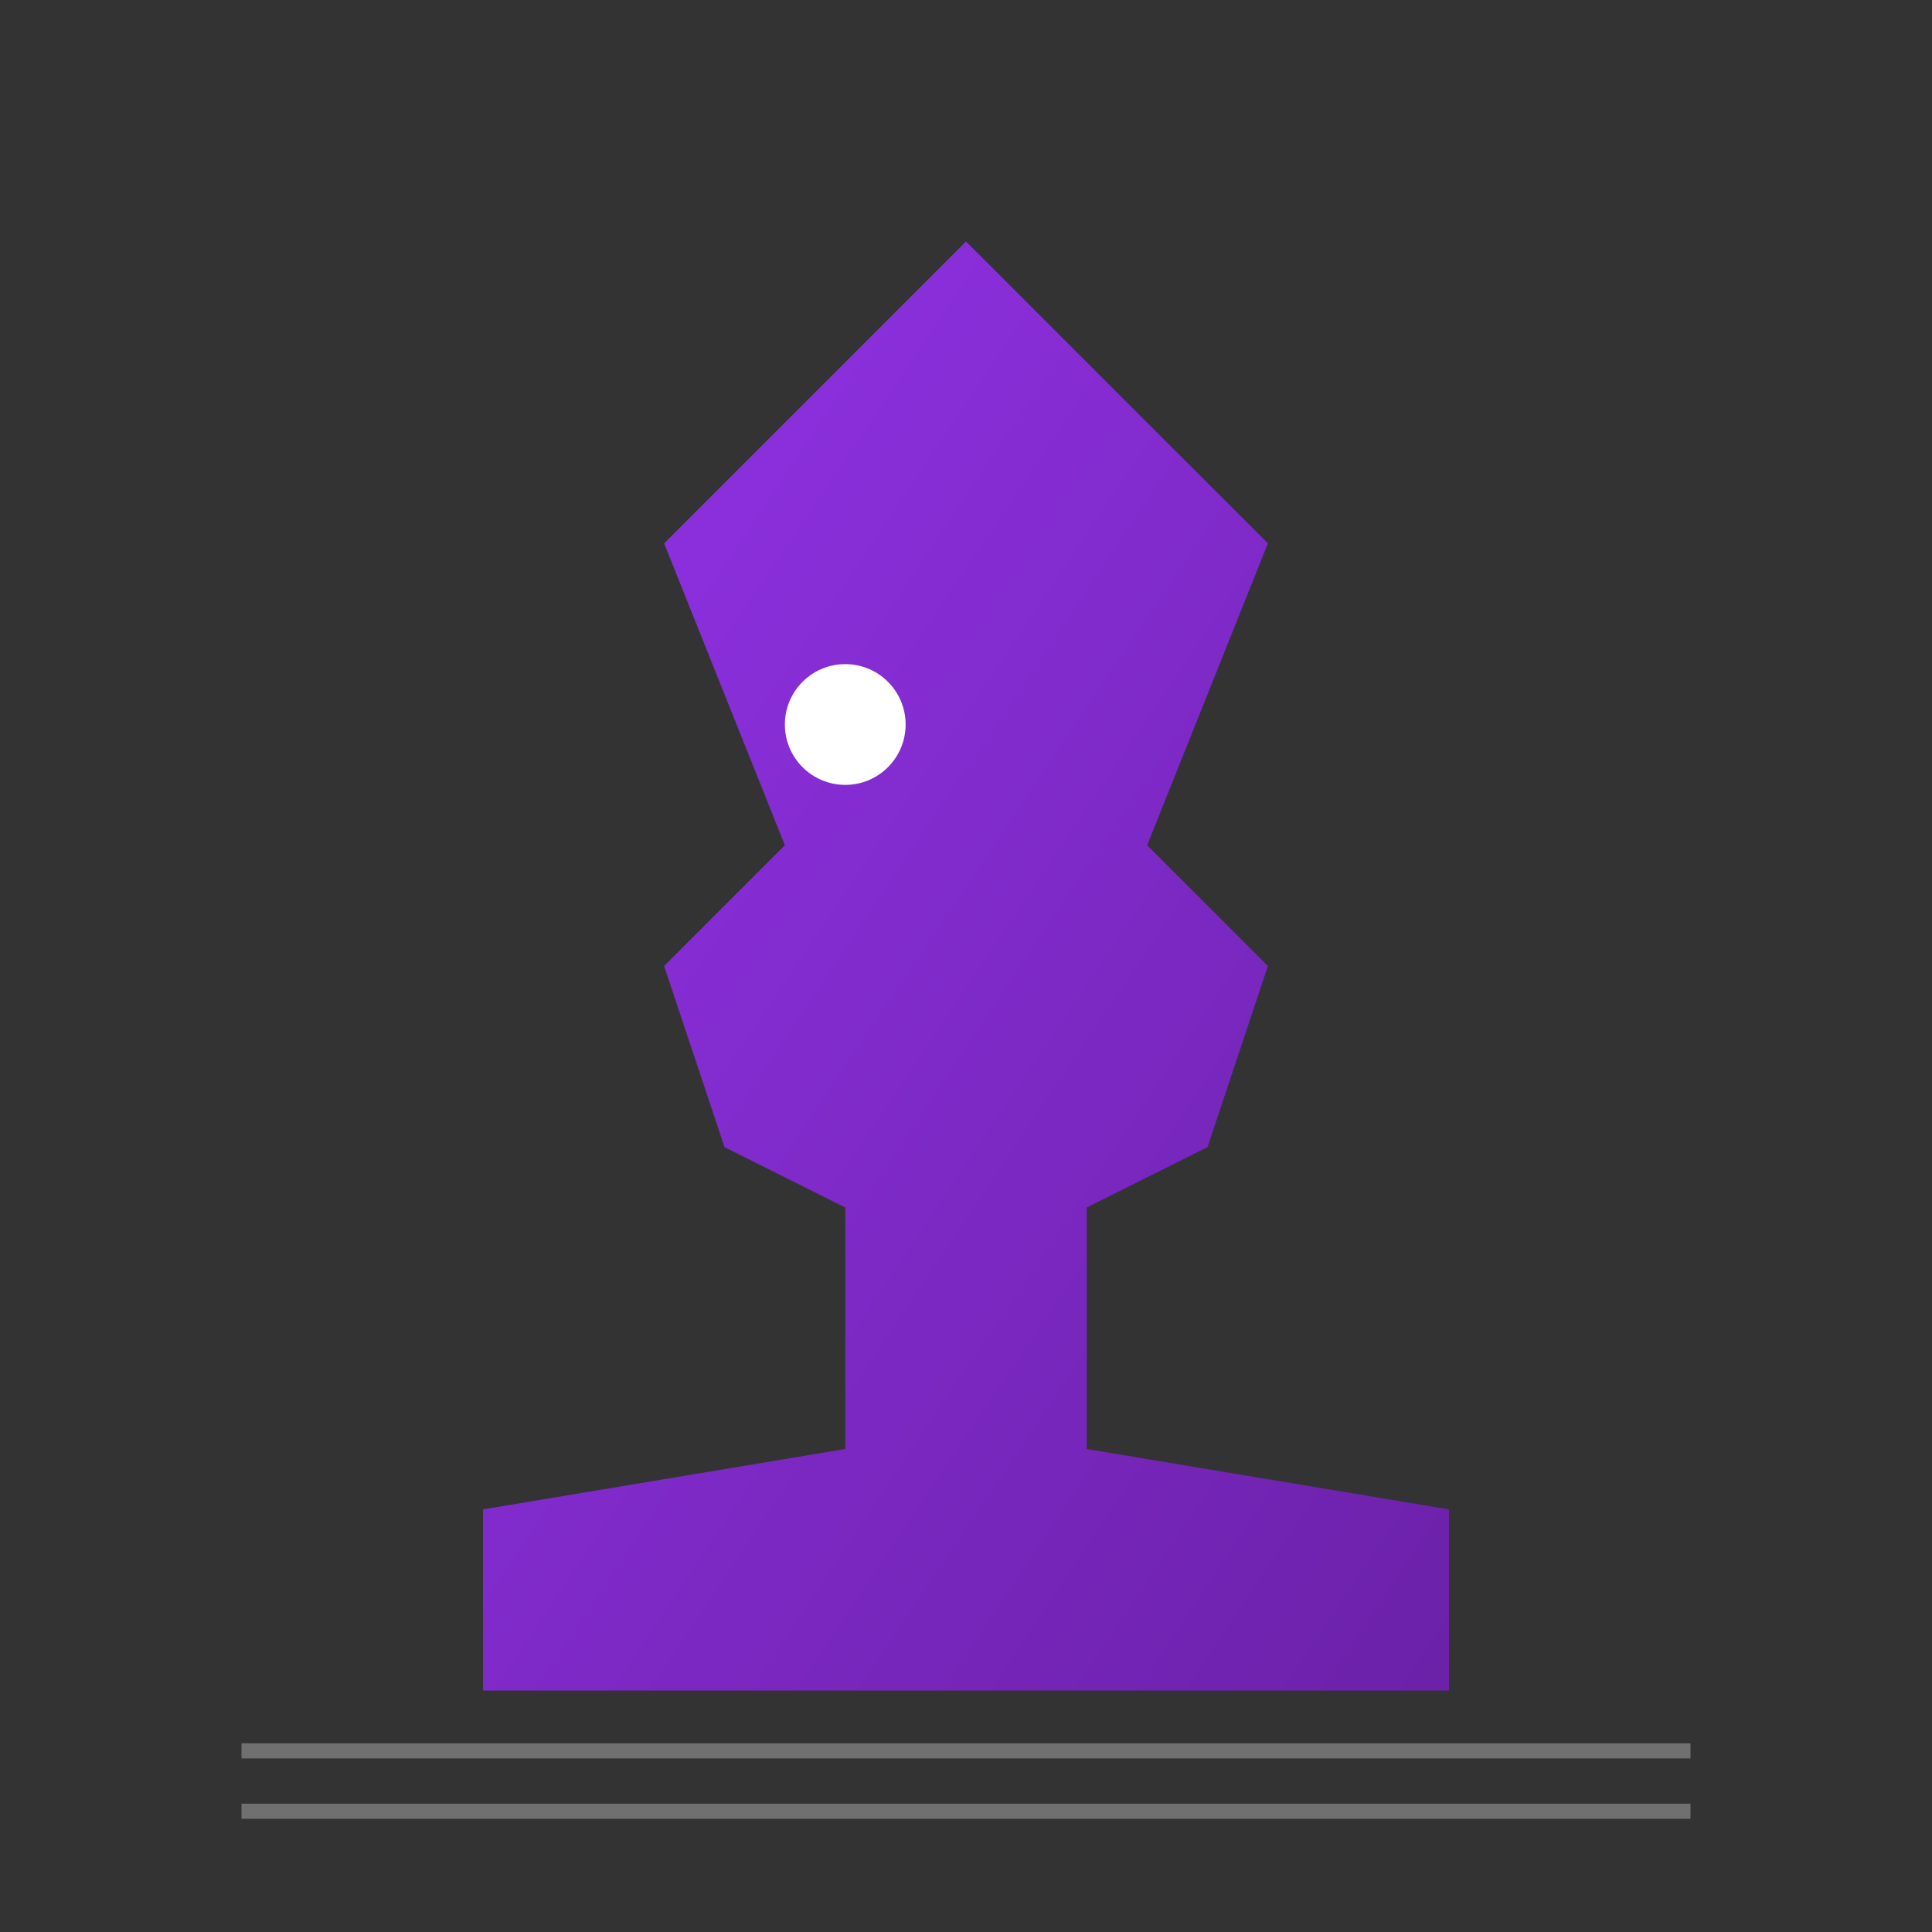<svg xmlns="http://www.w3.org/2000/svg" viewBox="0 0 64 64">
  <rect x="0" y="0" width="64" height="64" fill="#333333" stroke="none"/>
  <defs>
    <linearGradient id="grad" x1="0%" y1="0%" x2="100%" y2="100%">
      <stop offset="0%" style="stop-color:#9333ea;stop-opacity:1" />
      <stop offset="100%" style="stop-color:#6b21a8;stop-opacity:1" />
    </linearGradient>
  </defs>
  <!-- Chess Knight piece -->
  <path d="M32 8 L42 18 L38 28 L42 32 L40 38 L36 40 L36 48 L48 50 L48 56 L16 56 L16 50 L28 48 L28 40 L24 38 L22 32 L26 28 L22 18 Z" fill="url(#grad)"/>
  <!-- Eye -->
  <circle cx="28" cy="24" r="2" fill="#fff"/>
  <!-- Grid lines for 5x5 board -->
  <path d="M8 60 L56 60 M8 58 L56 58" stroke="#fff" stroke-width="0.5" opacity="0.3"/>
</svg>
